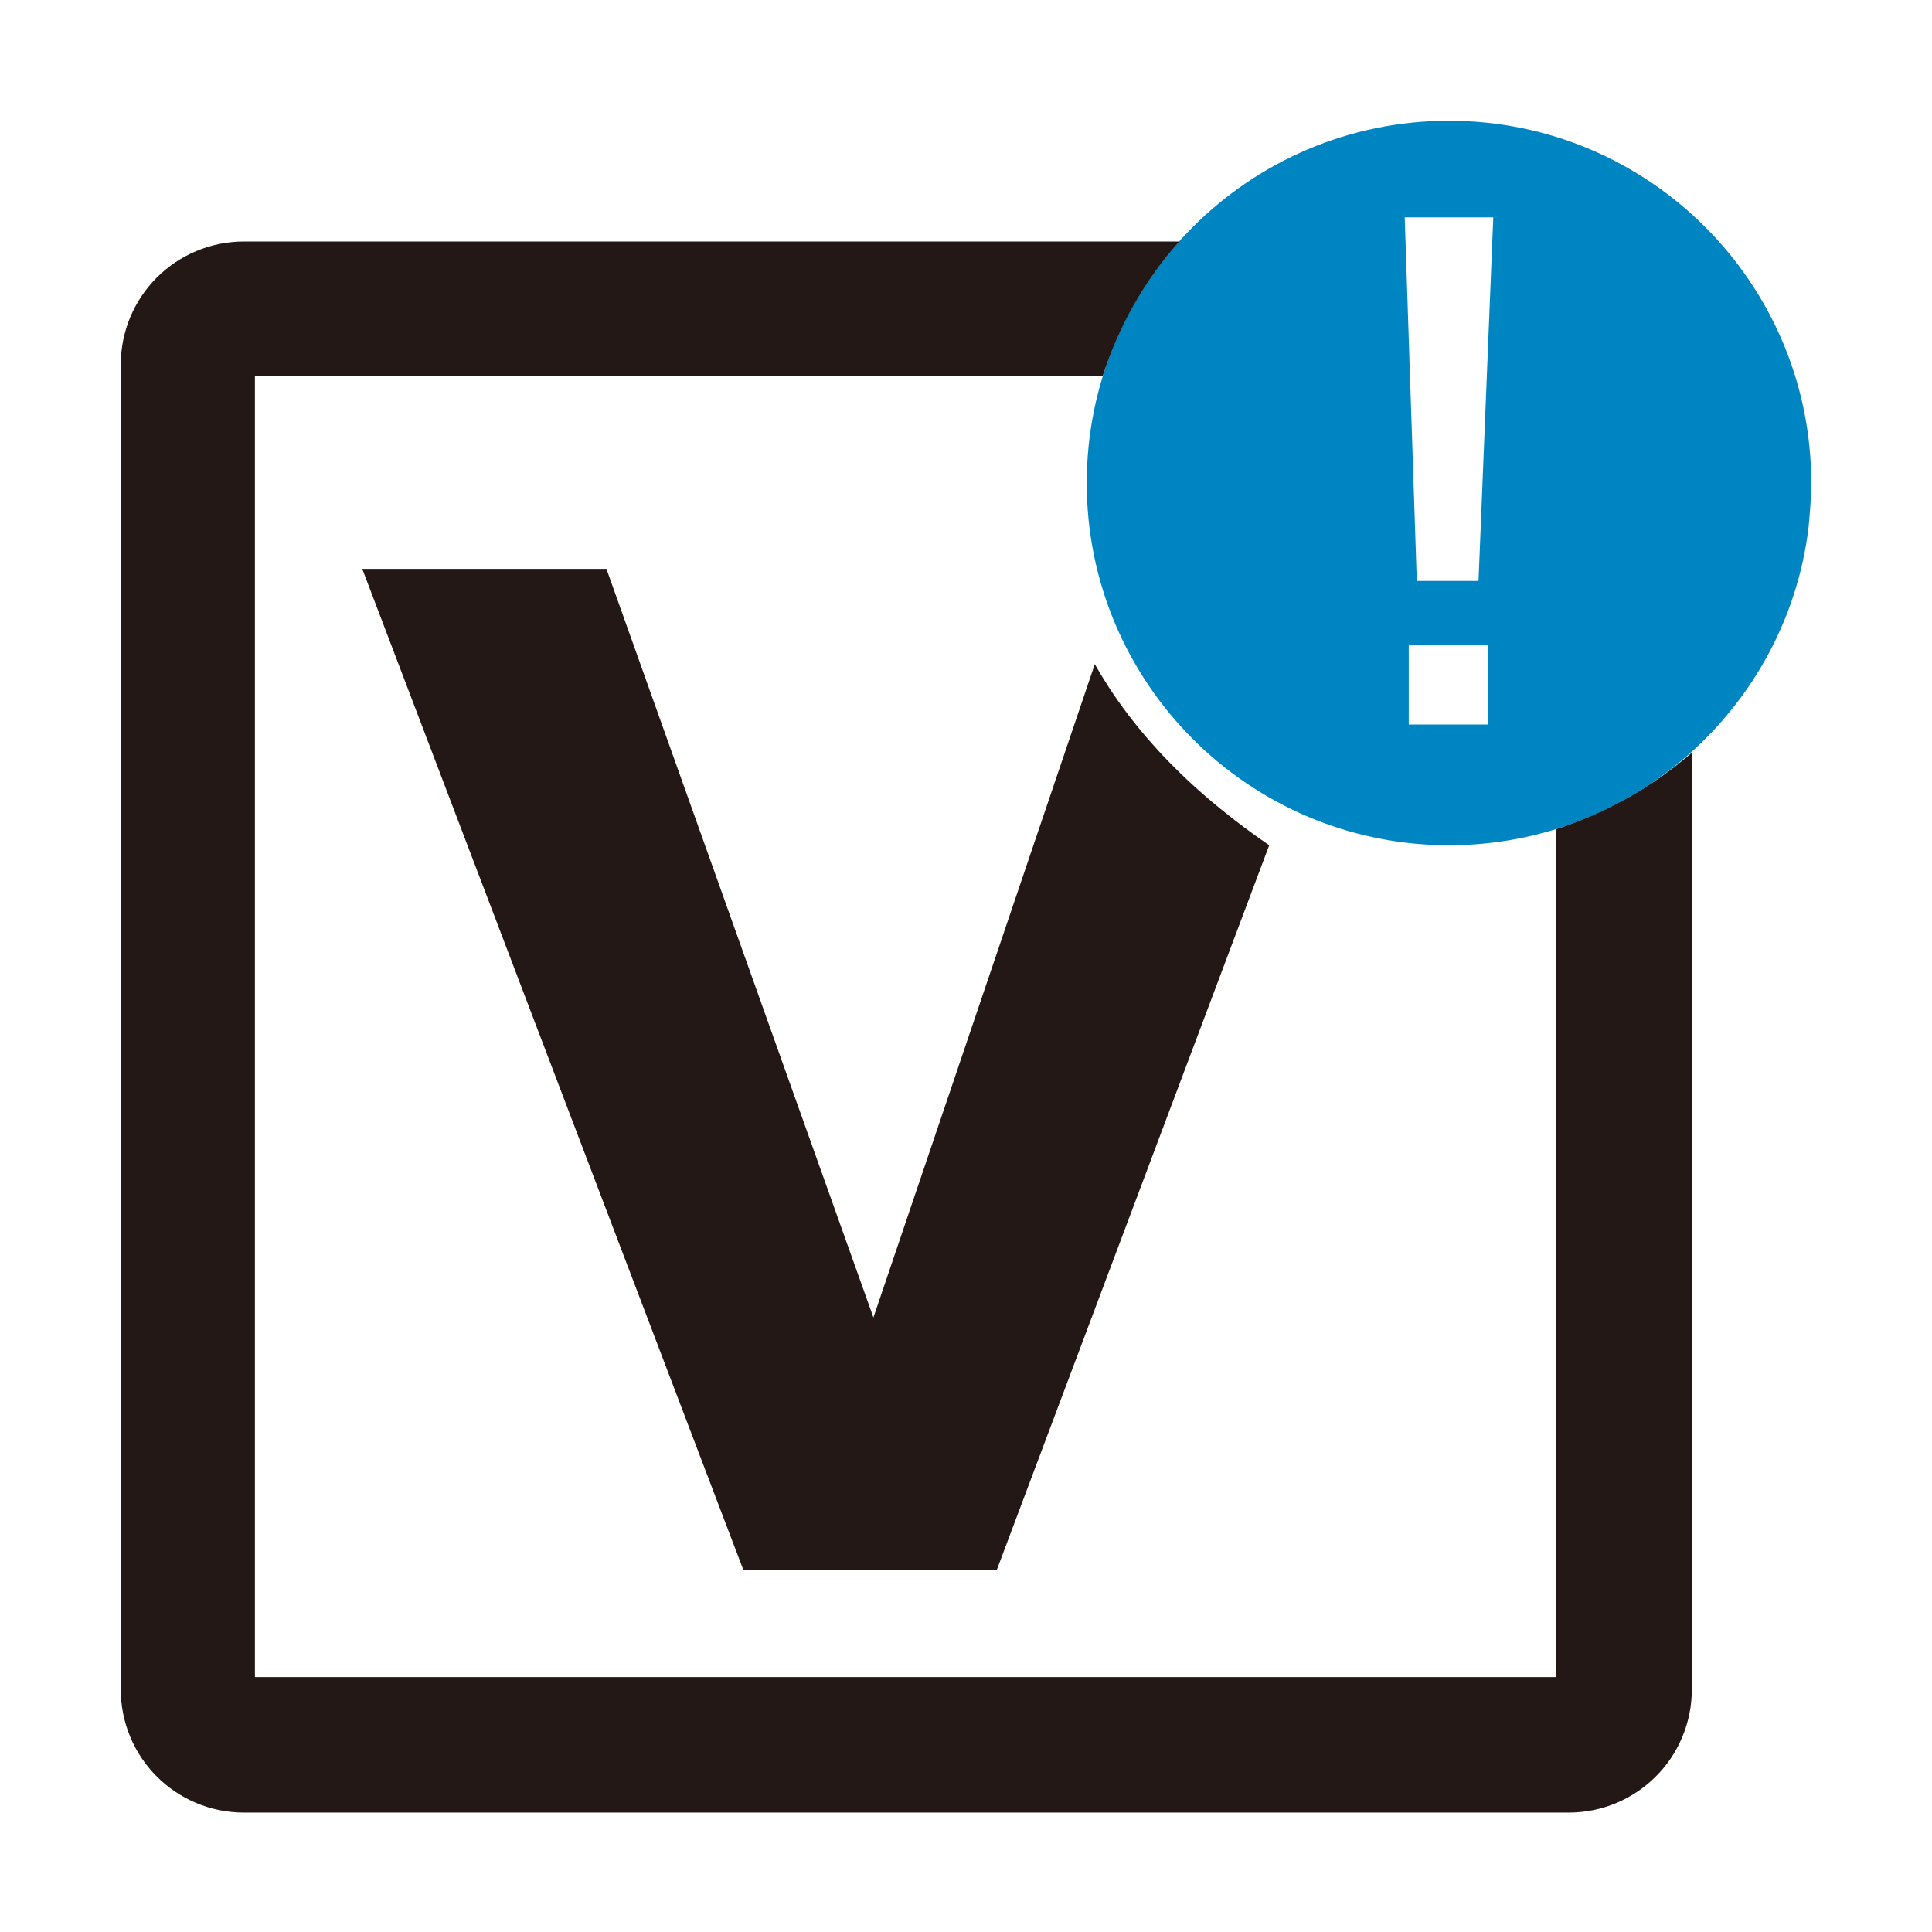 <svg height="64" width="64" xmlns:xlink="http://www.w3.org/1999/xlink" data-spm-anchor-id="a313x.search_index.0.i14.202f3a814Rl3Dv" xmlns="http://www.w3.org/2000/svg" version="1.1" viewBox="0 0 1024 1024" class="icon"><path class="" data-spm-anchor-id="a313x.search_index.0.i15.202f3a814Rl3Dv" fill="#0085c3" d="M768 64C662.044 64 576 150.044 576 256s86.044 192 192 192c98.133 0 179.2-73.956 190.578-168.533 0.711-7.822 1.422-15.644 1.422-23.467 0-105.956-86.044-192-192-192z m20.622 320H746.667v-41.956h41.956V384z m-4.978-76.089h-32.711l-6.4-192.711h46.933l-7.822 192.711z"></path><path class="selected" data-spm-anchor-id="a313x.search_index.0.i17.202f3a814Rl3Dv" fill="#231815" d="M824.889 439.467V888.889H135.111V199.111h449.422c8.533-26.311 22.044-50.489 40.533-71.111H129.422C93.156 128 64 157.156 64 193.422v701.867c0 36.267 29.156 65.422 65.422 65.422h701.867c36.267 0 65.422-29.156 65.422-65.422V398.933c-21.333 18.489-45.511 32-71.822 40.533z"></path><path fill="#231815" d="M580.267 352L462.933 698.311 321.422 301.511H192L393.956 832h134.4l144.356-384c-49.778-34.133-76.8-68.267-92.444-96z"></path></svg>